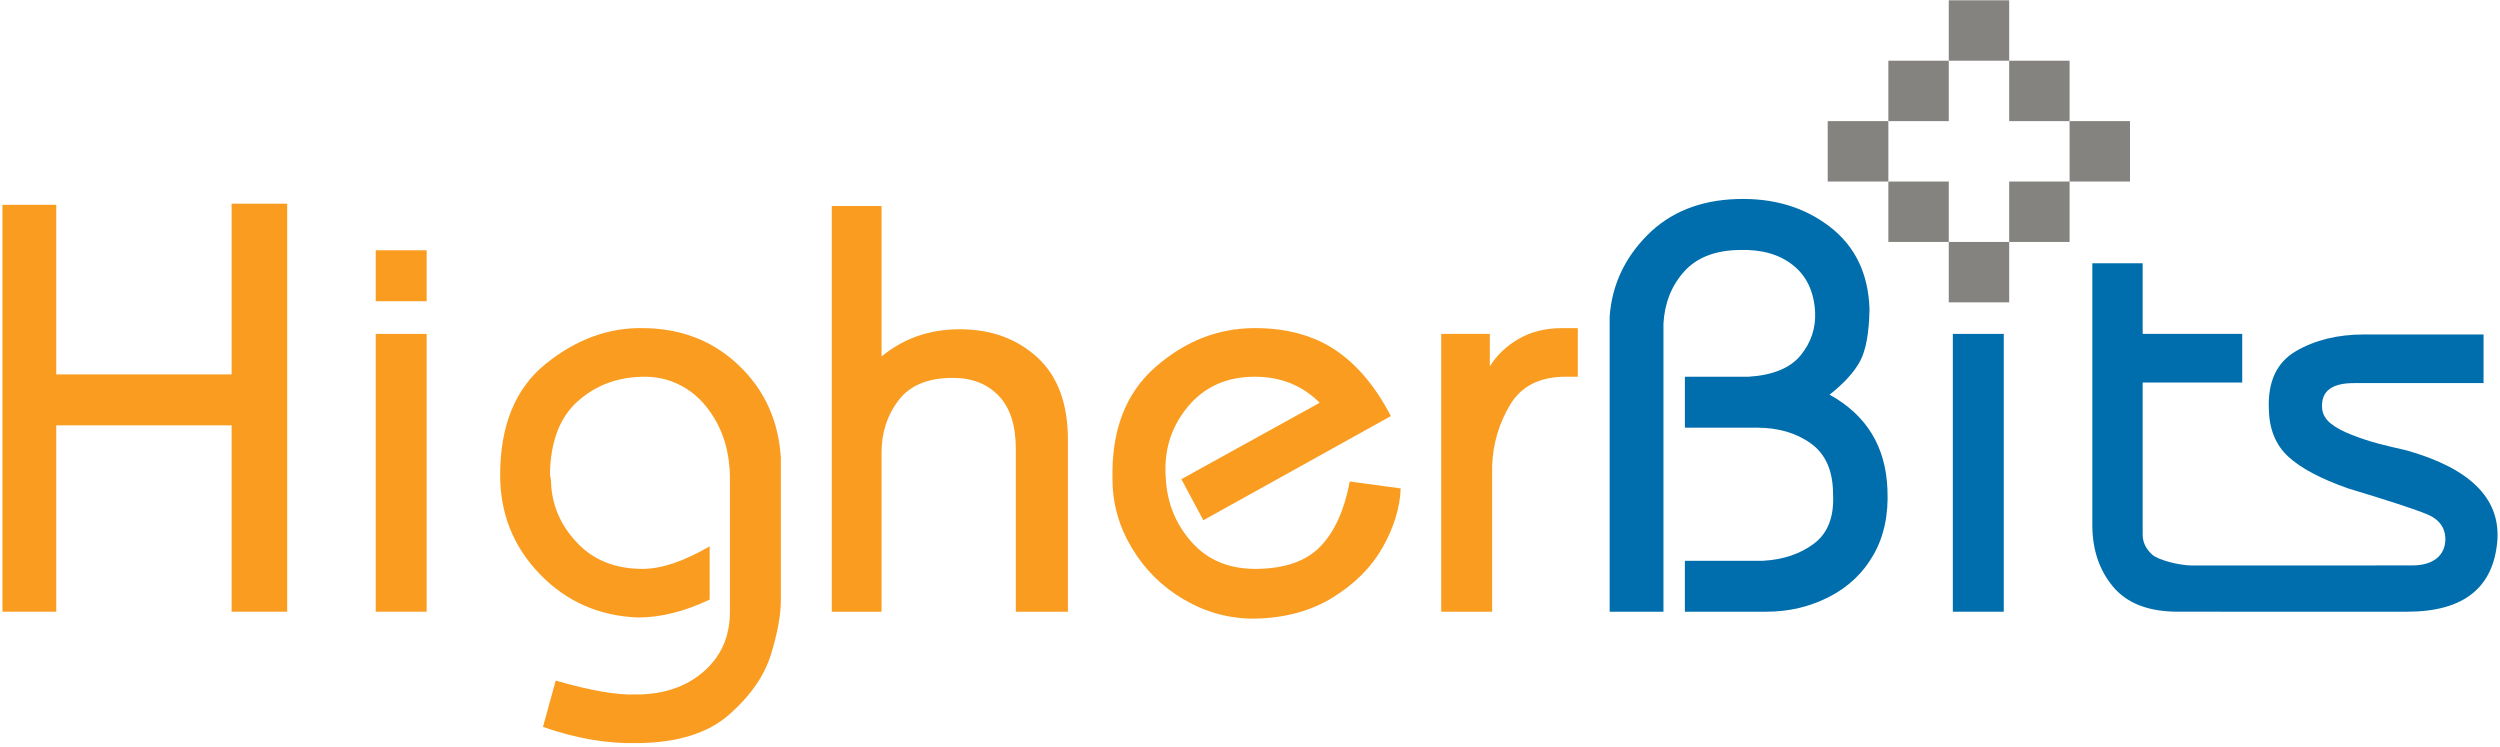 <?xml version="1.0" encoding="utf-8"?>
<!-- Generator: Adobe Illustrator 12.0.0, SVG Export Plug-In  -->
<!DOCTYPE svg PUBLIC "-//W3C//DTD SVG 1.1//EN" "http://www.w3.org/Graphics/SVG/1.1/DTD/svg11.dtd">
<svg  version="1.1" xmlns="http://www.w3.org/2000/svg" xmlns:xlink="http://www.w3.org/1999/xlink" xmlns:a="http://ns.adobe.com/AdobeSVGViewerExtensions/3.0/"
	 width="730" height="218" viewBox="56 176 730 218" enable-background="new 56 176 730 218" xml:space="preserve">
<defs>
</defs>
<g>
	<defs>
		<rect id="XMLID_163_" width="842" height="595"/>
	</defs>
	<clipPath id="XMLID_166_">
		<use xlink:href="#XMLID_163_" />
	</clipPath>
	<path clip-path="url(#XMLID_166_)" fill="#006EAC" d="M526.015,354.618v-86.19c0.676-9.126,4.337-17.04,10.985-23.745
		c6.646-6.702,15.379-10.224,26.194-10.563c10.589-0.337,19.604,2.34,27.04,8.028c7.437,5.691,11.324,13.718,11.662,24.082
		c-0.114,6.988-1.043,12.084-2.789,15.295c-1.748,3.211-4.705,6.451-8.873,9.718c10.816,5.973,16.449,15.209,16.9,27.716
		c0.338,7.325-1.014,13.662-4.057,19.012c-3.041,5.353-7.38,9.465-13.013,12.338c-5.635,2.873-11.719,4.31-18.251,4.31h-23.83
		v-14.872H570.8c5.971-0.339,10.956-2.028,14.956-5.07c3.998-3.042,5.831-7.828,5.493-14.365c0-6.76-2.142-11.688-6.422-14.788
		c-4.283-3.097-9.577-4.646-15.887-4.646h-20.956v-14.872h18.59c7.099-0.449,12.169-2.535,15.211-6.254
		c3.042-3.717,4.449-7.943,4.225-12.674c-0.338-5.971-2.508-10.534-6.507-13.689c-4-3.153-9.21-4.619-15.632-4.394
		c-7.099,0.113-12.48,2.226-16.14,6.337c-3.663,4.114-5.662,9.155-6,15.125v84.163H526.015z"/>
	<rect x="626.23" y="273.498" clip-path="url(#XMLID_166_)" fill="#006EAC" width="14.871" height="81.121"/>
	<path clip-path="url(#XMLID_166_)" fill="#006EAC" d="M691.97,354.618c-8.563,0-14.872-2.422-18.927-7.268
		c-4.057-4.843-6.084-10.872-6.084-18.083V252.88h14.702v20.617h29.068v14.197h-29.068v44.446c0,2.142,0.9,4.057,2.704,5.746
		c1.801,1.69,8.141,3.229,11.635,3.229l32.167,0.009c0.338,0,31.708-0.027,32.245-0.027c6.221,0,9.406-2.983,9.634-7.267
		c0.11-3.604-1.689-6.169-5.408-7.69c-3.718-1.521-11.381-4.026-22.983-7.52c-8.002-2.815-13.832-5.915-17.492-9.295
		c-3.662-3.381-5.551-7.999-5.661-13.858c-0.339-7.999,2.281-13.631,7.858-16.901c5.576-3.266,12.194-4.9,19.857-4.9h34.982v14.196
		h-37.855c-6.535,0-9.633,2.423-9.295,7.267c0.111,1.69,0.9,3.155,2.366,4.393c1.462,1.241,3.575,2.396,6.337,3.465
		c2.76,1.072,5.324,1.917,7.689,2.534c2.366,0.621,5.07,1.268,8.112,1.944c18.477,5.184,27.378,13.857,26.702,26.026
		c-1.014,14.084-9.803,21.125-26.364,21.125h-5.069H691.97z"/>
	
		<rect x="625.041" y="246.649" clip-path="url(#XMLID_166_)" fill-rule="evenodd" clip-rule="evenodd" fill="#858380" width="17.641" height="17.64"/>
	
		<rect x="607.401" y="229.008" clip-path="url(#XMLID_166_)" fill-rule="evenodd" clip-rule="evenodd" fill="#858380" width="17.64" height="17.641"/>
	
		<rect x="589.689" y="211.369" clip-path="url(#XMLID_166_)" fill-rule="evenodd" clip-rule="evenodd" fill="#858380" width="17.712" height="17.64"/>
	
		<rect x="607.401" y="193.728" clip-path="url(#XMLID_166_)" fill-rule="evenodd" clip-rule="evenodd" fill="#858380" width="17.64" height="17.641"/>
	
		<rect x="625.041" y="176.089" clip-path="url(#XMLID_166_)" fill-rule="evenodd" clip-rule="evenodd" fill="#858380" width="17.641" height="17.64"/>
	
		<rect x="642.681" y="193.728" clip-path="url(#XMLID_166_)" fill-rule="evenodd" clip-rule="evenodd" fill="#858380" width="17.641" height="17.641"/>
	
		<rect x="660.321" y="211.369" clip-path="url(#XMLID_166_)" fill-rule="evenodd" clip-rule="evenodd" fill="#858380" width="17.64" height="17.64"/>
	
		<rect x="642.681" y="229.008" clip-path="url(#XMLID_166_)" fill-rule="evenodd" clip-rule="evenodd" fill="#858380" width="17.641" height="17.641"/>
	<polygon clip-path="url(#XMLID_166_)" fill="#F99C20" points="56.708,354.618 56.708,235.81 72.425,235.81 72.425,285.327 
		123.632,285.327 123.632,235.472 139.856,235.472 139.856,354.618 123.632,354.618 123.632,300.199 72.425,300.199 72.425,354.618 
			"/>
	<rect x="165.712" y="273.498" clip-path="url(#XMLID_166_)" fill="#F99C20" width="14.872" height="81.121"/>
	<path clip-path="url(#XMLID_166_)" fill="#F99C20" d="M218.27,374.729c10.14,2.929,17.97,4.281,23.491,4.057
		c7.999,0,14.561-2.227,19.689-6.676c5.125-4.452,7.689-10.282,7.689-17.491v-39.546c-0.113-5.857-1.352-11.012-3.718-15.464
		c-2.366-4.45-5.381-7.83-9.041-10.14c-3.663-2.308-7.69-3.465-12.084-3.465c-7.663,0-14.17,2.366-19.519,7.098
		c-5.353,4.732-8.086,11.943-8.197,21.633c0.225,0.676,0.338,1.521,0.338,2.534c0.338,6.536,2.9,12.311,7.69,17.323
		c4.787,5.015,11.125,7.52,19.012,7.52c5.519,0,12.055-2.196,19.604-6.591v15.548c-7.325,3.493-14.309,5.239-20.956,5.239
		c-11.381-0.451-20.929-4.674-28.645-12.675c-7.719-7.998-11.577-17.631-11.577-28.898c0-14.535,4.45-25.377,13.351-32.533
		c8.899-7.154,18.421-10.619,28.561-10.394c11.041,0.113,20.307,3.747,27.801,10.9c7.491,7.157,11.576,16.14,12.252,26.957v41.574
		c0,4.28-0.958,9.548-2.873,15.801c-1.917,6.252-5.973,12.109-12.168,17.576c-6.198,5.463-15.099,8.252-26.702,8.365
		c-8.901,0.225-18.141-1.352-27.716-4.732L218.27,374.729z"/>
	<path clip-path="url(#XMLID_166_)" fill="#F99C20" d="M298.881,236.148h14.534v43.94c6.422-5.294,14.027-7.943,22.815-7.943
		c9.126,0,16.673,2.733,22.646,8.197c5.971,5.466,8.957,13.494,8.957,24.083v50.193h-15.21v-47.489
		c0-6.871-1.663-12.055-4.985-15.548c-3.325-3.491-7.803-5.239-13.436-5.239c-7.211,0-12.479,2.171-15.801,6.507
		c-3.325,4.338-4.986,9.437-4.986,15.294v46.476h-14.534V236.148z"/>
	<path clip-path="url(#XMLID_166_)" fill="#F99C20" d="M400.958,315.916l40.391-22.307c-5.07-5.07-11.382-7.605-18.929-7.605
		c-8.226,0-14.76,2.931-19.604,8.787c-4.845,5.86-6.987,12.734-6.422,20.619c0.338,7.325,2.873,13.634,7.605,18.928
		c4.732,5.297,11.096,7.888,19.097,7.773c8.223-0.11,14.392-2.308,18.506-6.592c4.11-4.279,6.955-10.588,8.534-18.927l14.872,2.028
		c-0.228,5.635-1.973,11.352-5.239,17.153c-3.271,5.804-8.142,10.704-14.619,14.703c-6.479,4-14.169,6.055-23.068,6.167
		c-7.21,0-14-1.858-20.364-5.576c-6.367-3.718-11.437-8.729-15.21-15.041c-3.777-6.309-5.662-13.013-5.662-20.111
		c-0.338-14.195,3.829-25.096,12.506-32.701c8.674-7.605,18.363-11.407,29.067-11.407c9.237,0,17.039,2.112,23.407,6.337
		c6.363,4.225,11.801,10.676,16.309,19.351l-54.756,30.419L400.958,315.916z"/>
	<path clip-path="url(#XMLID_166_)" fill="#F99C20" d="M476.837,273.498h14.195v9.464c2.028-3.266,4.844-5.941,8.45-8.027
		c3.605-2.084,7.83-3.127,12.676-3.127h4.563v14.196h-3.549c-7.549,0-12.957,2.733-16.224,8.197
		c-3.27,5.465-5.015,11.407-5.239,17.83v42.588h-14.872V273.498z"/>
	
		<rect x="165.712" y="249.084" clip-path="url(#XMLID_166_)" fill-rule="evenodd" clip-rule="evenodd" fill="#F99C20" width="14.872" height="14.872"/>
</g>
</svg>
